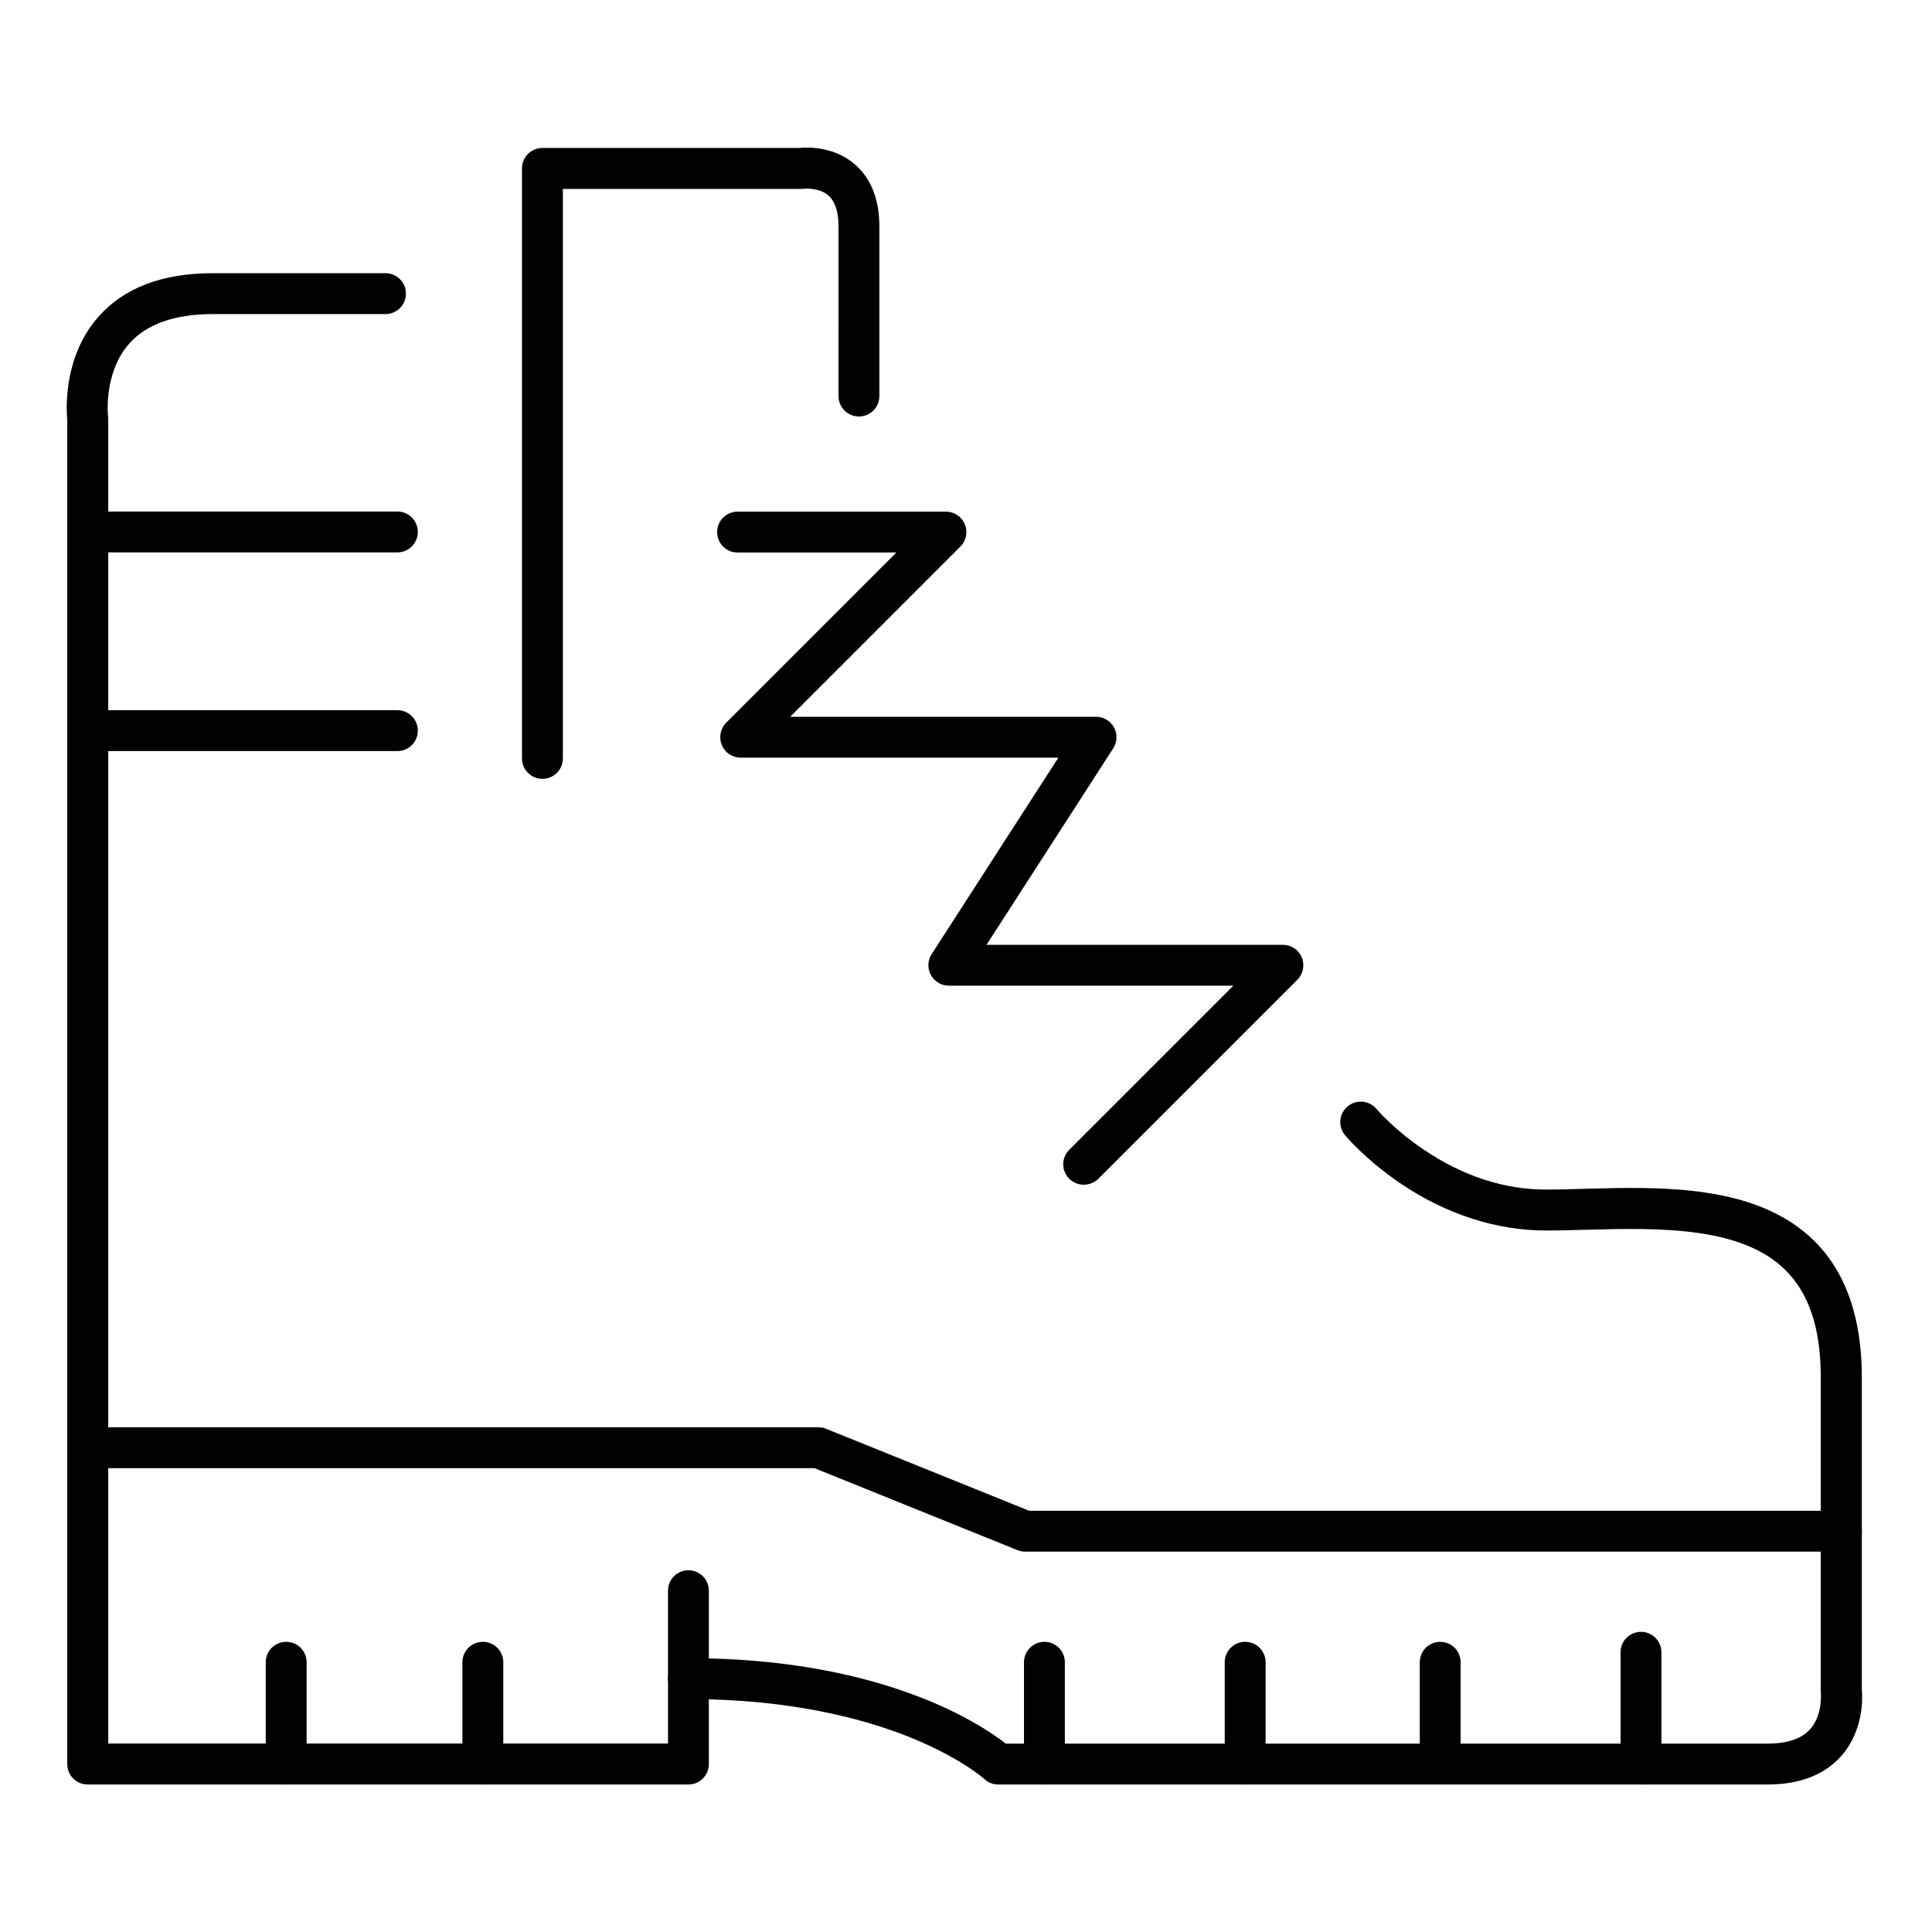 <?xml version="1.0" encoding="UTF-8"?>
<!-- Uploaded to: SVG Repo, www.svgrepo.com, Generator: SVG Repo Mixer Tools -->
<svg fill="#000000" width="800px" height="800px" version="1.1" viewBox="144 144 512 512" xmlns="http://www.w3.org/2000/svg">
 <g>
  <path d="m612.43 616.91h-203.87c-1.387 0-2.672-0.48-3.68-1.438-0.25-0.227-6.195-5.441-18.516-10.578-10.855-4.535-28.918-9.875-54.512-10.555v17.156c0 2.996-2.418 5.414-5.414 5.414h-159.2c-2.996 0-5.414-2.418-5.414-5.414v-356.25c-0.25-2.594-1.109-16.676 8.238-27.281 6.75-7.684 16.953-11.562 30.328-11.562h45.77c2.996 0 5.414 2.418 5.414 5.414 0 2.996-2.418 5.414-5.414 5.414l-45.77 0.004c-10.102 0-17.582 2.644-22.191 7.883-6.801 7.734-5.594 19.043-5.566 19.145 0.023 0.227 0.051 0.453 0.051 0.68v351.11h148.35v-17.207c0-2.996 2.418-5.414 5.414-5.414 51.289 0 77.387 17.406 84.086 22.645h201.9c5.188 0 8.992-1.285 11.262-3.805 3.301-3.68 2.871-9.246 2.848-9.621-0.023-0.227-0.023-0.402-0.023-0.629v-83.102c0-12.922-3.125-22.242-9.523-28.492-5.188-5.062-12.746-8.238-23.074-9.699-9.574-1.359-20.227-1.082-29.648-0.832-3.727 0.102-7.231 0.203-10.578 0.203-13.227 0-26.602-4.359-38.719-12.594-9.094-6.195-14.332-12.418-14.535-12.672-1.914-2.293-1.613-5.719 0.707-7.633 2.293-1.914 5.719-1.613 7.633 0.68 0.176 0.227 4.785 5.594 12.594 10.832 10.379 7.004 21.262 10.531 32.344 10.531 3.199 0 6.648-0.102 10.277-0.203 20.203-0.555 45.344-1.234 60.582 13.602 8.488 8.262 12.82 20.48 12.82 36.25v82.828c0.203 2.117 0.555 10.855-5.465 17.66-4.492 5.012-11.039 7.531-19.504 7.531z"/>
  <path d="m249.31 290.39h-82.07c-2.996 0-5.414-2.418-5.414-5.414 0-2.996 2.418-5.414 5.414-5.414h82.07c2.996 0 5.414 2.418 5.414 5.414 0.004 2.996-2.414 5.414-5.414 5.414z"/>
  <path d="m249.31 343.04h-82.07c-2.996 0-5.414-2.418-5.414-5.414s2.418-5.414 5.414-5.414h82.07c2.996 0 5.414 2.418 5.414 5.414 0.004 2.996-2.414 5.414-5.414 5.414z"/>
  <path d="m287.75 350.4c-2.996 0-5.414-2.418-5.414-5.414l-0.004-156.36c0-2.996 2.418-5.414 5.414-5.414h68.113c1.988-0.203 9.07-0.527 14.711 4.359 4.281 3.727 6.473 9.27 6.473 16.523v44.863c0 2.996-2.418 5.414-5.414 5.414s-5.414-2.418-5.414-5.414l0.004-44.863c0-3.953-0.906-6.75-2.719-8.312-2.519-2.191-6.473-1.762-6.523-1.762-0.25 0.023-0.504 0.051-0.781 0.051l-63.031-0.004v150.94c0 2.973-2.418 5.391-5.414 5.391z"/>
  <path d="m631.98 555.2h-216.31c-0.707 0-1.387-0.125-2.039-0.402l-53.781-21.715h-192.61c-2.996 0-5.414-2.418-5.414-5.414 0-2.996 2.418-5.414 5.414-5.414h193.69c0.707 0 1.387 0.125 2.039 0.402l53.781 21.715h215.25c2.996 0 5.414 2.418 5.414 5.414s-2.441 5.414-5.441 5.414z"/>
  <path d="m219.84 616.91c-2.996 0-5.414-2.418-5.414-5.414v-26.98c0-2.996 2.418-5.414 5.414-5.414 2.996 0 5.414 2.418 5.414 5.414v26.98c0.004 2.996-2.418 5.414-5.414 5.414z"/>
  <path d="m271.96 616.91c-2.996 0-5.414-2.418-5.414-5.414v-26.98c0-2.996 2.418-5.414 5.414-5.414 2.996 0 5.414 2.418 5.414 5.414v26.98c0 2.996-2.418 5.414-5.414 5.414z"/>
  <path d="m326.44 594.27c-2.996 0-5.414-2.418-5.414-5.414v-23.301c0-2.996 2.418-5.414 5.414-5.414s5.414 2.418 5.414 5.414v23.301c0.004 2.996-2.414 5.414-5.414 5.414z"/>
  <path d="m420.78 616.91c-2.996 0-5.414-2.418-5.414-5.414v-26.98c0-2.996 2.418-5.414 5.414-5.414s5.414 2.418 5.414 5.414v26.98c0 2.996-2.418 5.414-5.414 5.414z"/>
  <path d="m473.98 616.91c-2.996 0-5.414-2.418-5.414-5.414v-26.98c0-2.996 2.418-5.414 5.414-5.414s5.414 2.418 5.414 5.414v26.98c0.027 2.996-2.418 5.414-5.414 5.414z"/>
  <path d="m525.67 616.91c-2.996 0-5.414-2.418-5.414-5.414v-26.98c0-2.996 2.418-5.414 5.414-5.414s5.414 2.418 5.414 5.414v26.98c0.004 2.996-2.414 5.414-5.414 5.414z"/>
  <path d="m578.88 616.91c-2.996 0-5.414-2.418-5.414-5.414v-29.625c0-2.996 2.418-5.414 5.414-5.414s5.414 2.418 5.414 5.414v29.625c0.027 2.996-2.414 5.414-5.414 5.414z"/>
  <path d="m431.18 457.96c-1.387 0-2.769-0.527-3.828-1.586-2.117-2.117-2.117-5.543 0-7.656l43.504-43.504h-75.395c-1.988 0-3.805-1.082-4.762-2.82s-0.883-3.856 0.203-5.543l33.578-52.07h-84.188c-2.191 0-4.18-1.309-5.012-3.352-0.832-2.016-0.379-4.359 1.184-5.918l45.09-45.09h-42.094c-2.996 0-5.414-2.418-5.414-5.414 0-2.996 2.418-5.414 5.414-5.414h55.219c2.191 0 4.18 1.309 5.012 3.352 0.832 2.039 0.379 4.359-1.184 5.918l-45.09 45.09h81.039c1.988 0 3.805 1.082 4.762 2.82 0.957 1.738 0.883 3.856-0.203 5.543l-33.578 52.07h78.543c2.191 0 4.18 1.309 5.012 3.352 0.832 2.016 0.379 4.359-1.184 5.918l-52.773 52.773c-1.059 1.004-2.445 1.531-3.856 1.531z"/>
 </g>
</svg>